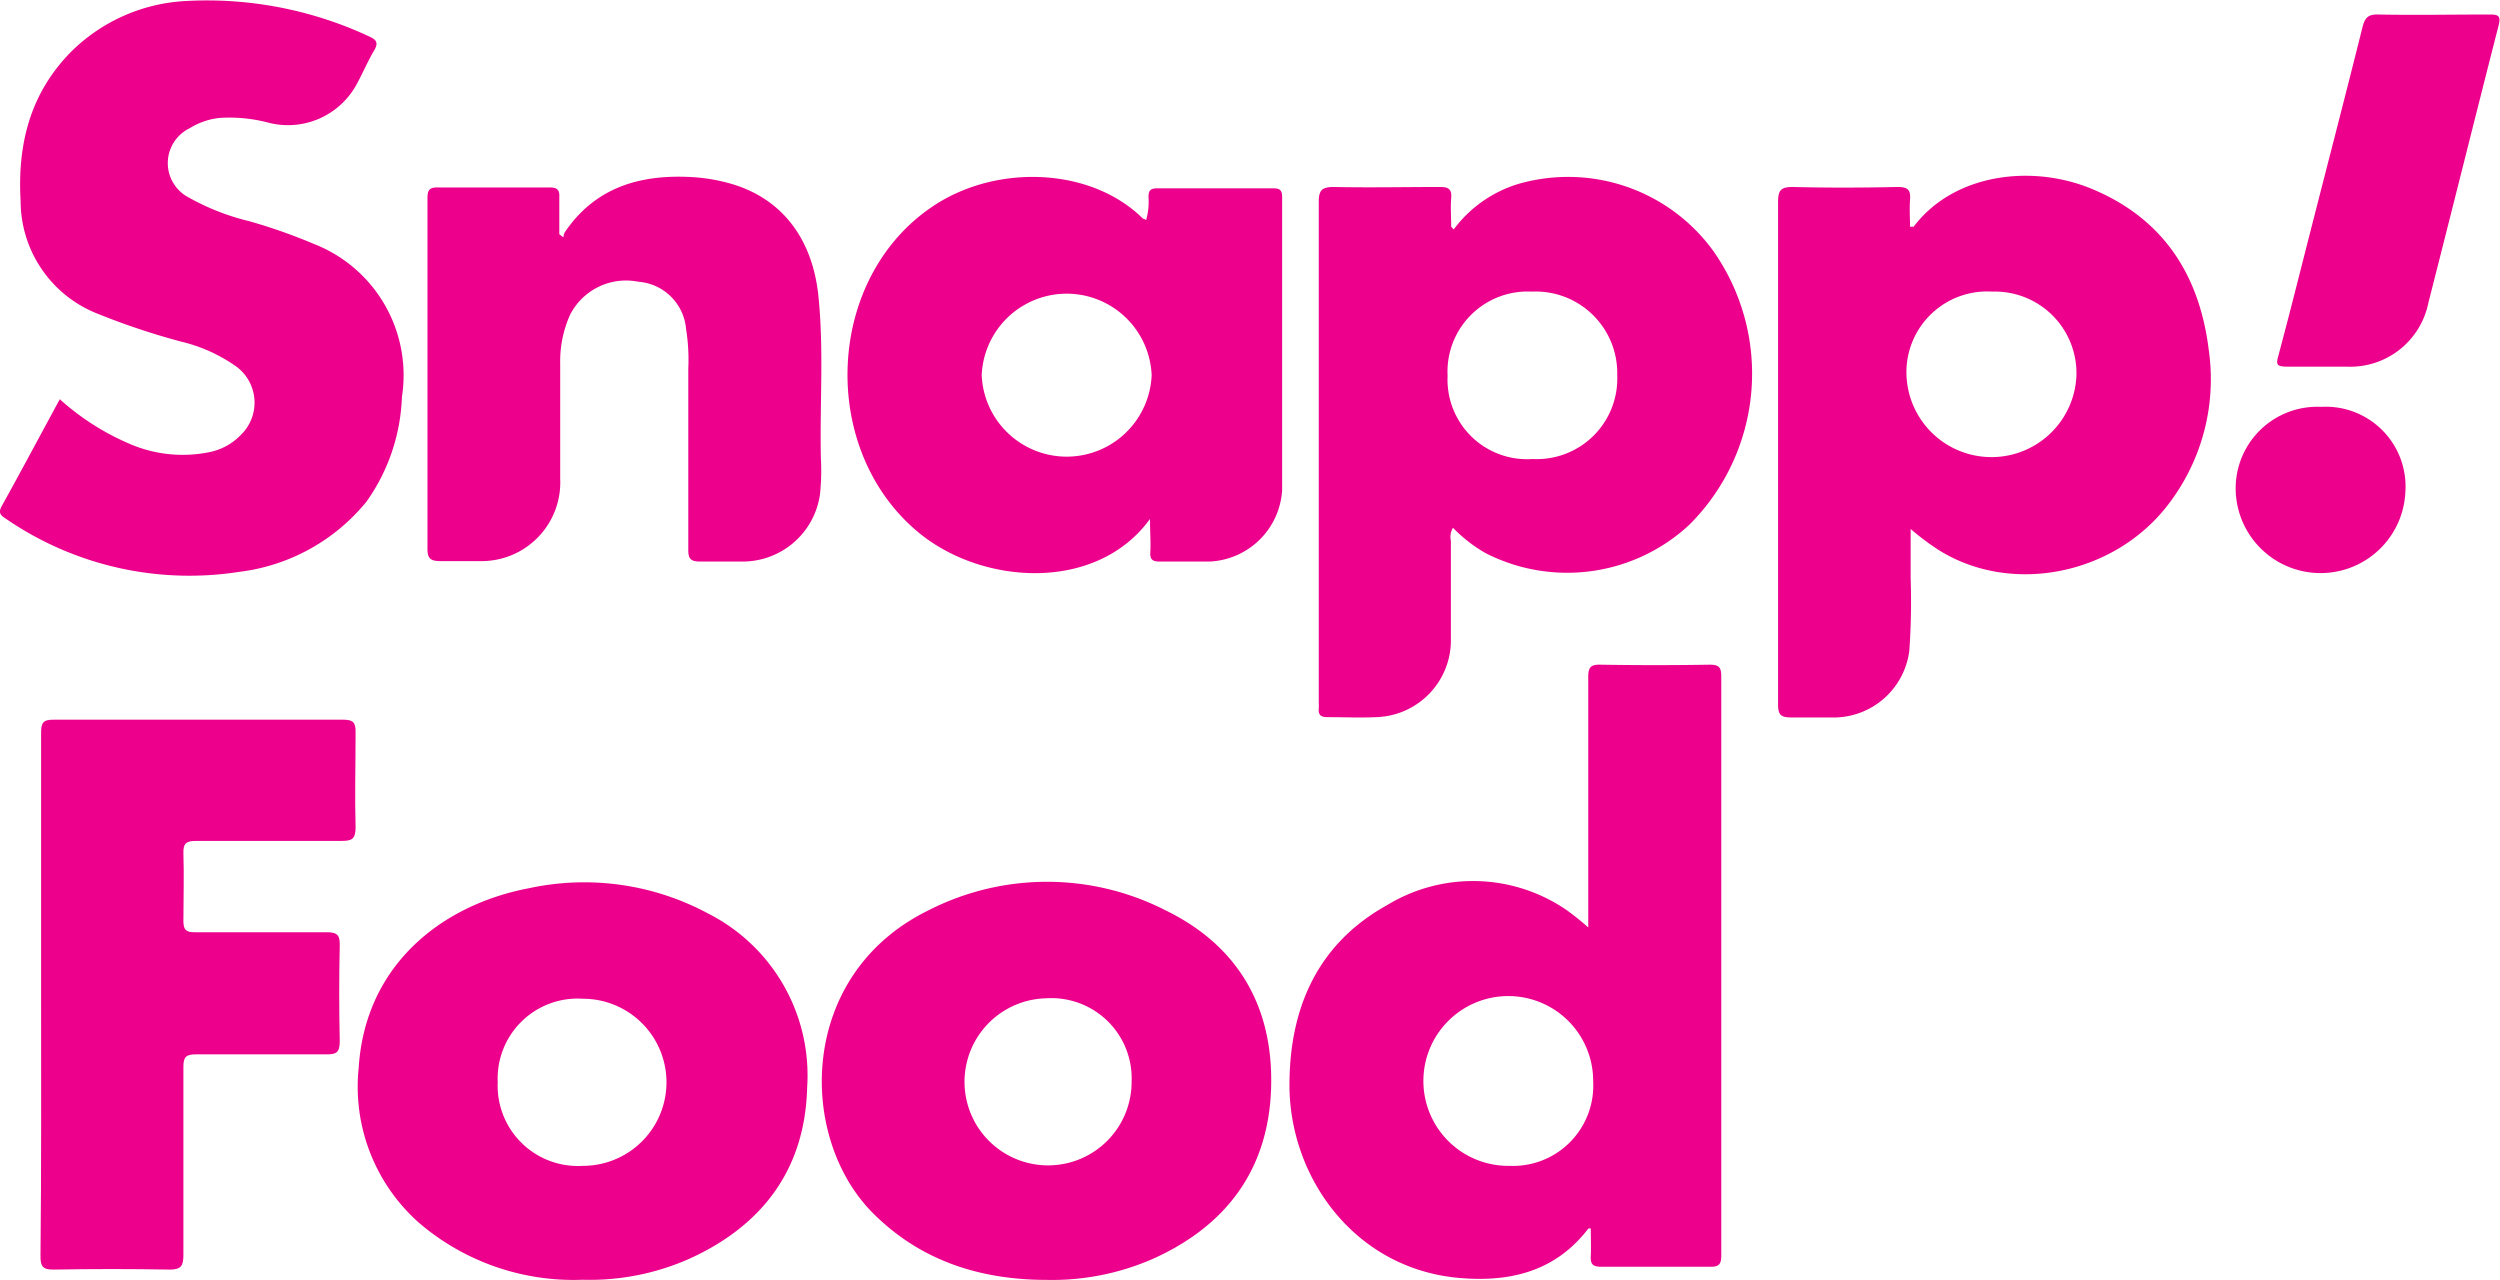 <svg xmlns="http://www.w3.org/2000/svg" viewBox="0 0 167.26 85.63"><defs><style>.cls-1{fill:#ec008c;}</style></defs><g id="Layer_2" data-name="Layer 2"><g id="Layer_1-2" data-name="Layer 1"><path class="cls-1" d="M106.26,62.05v-.91c0-5.28,0-10.56,0-15.84,0-.66.17-.85.83-.83q3.65.06,7.29,0c.65,0,.78.19.78.8q0,19.36,0,38.73c0,.58-.15.76-.74.75-2.43,0-4.87,0-7.3,0-.56,0-.72-.18-.69-.72s0-1.23,0-1.84c-.07,0-.15,0-.16,0-2.23,2.92-5.32,3.62-8.74,3.3-6.88-.65-11.24-6.67-11.26-12.87,0-5.22,1.9-9.5,6.56-12.08a11.06,11.06,0,0,1,12,.36A17.46,17.46,0,0,1,106.26,62.05Zm.33,10.31A5.68,5.68,0,1,0,101,78,5.37,5.37,0,0,0,106.59,72.36Z"></path><path class="cls-1" d="M127.83,35.39c0,1.2,0,2.25,0,3.3a46.37,46.37,0,0,1-.09,4.86A5.11,5.11,0,0,1,122.86,48c-1,0-2,0-3,0-.69,0-.9-.15-.9-.86,0-3.58,0-7.16,0-10.74,0-7.63,0-15.26,0-22.89,0-.83.23-1,1-1,2.35.06,4.7.05,7,0,.69,0,.88.2.83.85s0,1.2,0,1.81c.14,0,.22,0,.24,0,2.7-3.58,8-4.23,12.07-2.47,4.69,2,7.06,5.76,7.67,10.68a13.75,13.75,0,0,1-2.69,10.35c-3.62,4.77-10.62,6.14-15.48,3A16.93,16.93,0,0,1,127.83,35.39Zm5.45-15.88a5.4,5.4,0,0,0-5.73,5.56,5.69,5.69,0,0,0,11.37.11A5.46,5.46,0,0,0,133.28,19.51Z"></path><path class="cls-1" d="M97.26,15.35a8.43,8.43,0,0,1,4.38-3.06,12,12,0,0,1,13,4.52A14.27,14.27,0,0,1,113,35.13,12,12,0,0,1,99.38,37a9.83,9.83,0,0,1-2.17-1.69,1.18,1.18,0,0,0-.14.87c0,2.27,0,4.53,0,6.8a5.15,5.15,0,0,1-5,5c-1.09.05-2.18,0-3.27,0-.45,0-.61-.17-.57-.59a1.93,1.93,0,0,0,0-.34q0-16.77,0-33.54c0-.77.2-1,1-1,2.37.05,4.75,0,7.12,0,.6,0,.79.17.74.76s0,1.26,0,1.9Zm-.41,9.8a5.32,5.32,0,0,0,5.68,5.56,5.39,5.39,0,0,0,5.67-5.61,5.46,5.46,0,0,0-5.72-5.59A5.36,5.36,0,0,0,96.85,25.15Z"></path><path class="cls-1" d="M4,26.71a16.89,16.89,0,0,0,4.85,3.06,8.94,8.94,0,0,0,5.26.46,4,4,0,0,0,2-1.13,3,3,0,0,0-.29-4.57,10.7,10.7,0,0,0-3.72-1.68A47.46,47.46,0,0,1,6.56,21a8.11,8.11,0,0,1-5.18-7.54c-.22-3.81.63-7.21,3.38-10A11.75,11.75,0,0,1,12.39.07,25.66,25.66,0,0,1,24.68,2.43c.47.21.67.4.36.93-.41.69-.73,1.44-1.11,2.15a5.23,5.23,0,0,1-6,2.69,10.12,10.12,0,0,0-3.24-.31,4.68,4.68,0,0,0-2,.69,2.59,2.59,0,0,0-.05,4.64,15.76,15.76,0,0,0,4,1.57A37.09,37.09,0,0,1,21,16.32a9.43,9.43,0,0,1,5.89,10.24,12.86,12.86,0,0,1-2.37,7A13,13,0,0,1,16,38.26,21.67,21.67,0,0,1,.4,34.71c-.34-.22-.54-.38-.29-.84C1.41,31.53,2.67,29.16,4,26.71Z"></path><path class="cls-1" d="M76.94,34.72c-3.53,4.86-11,4.44-15.28,1.07-7-5.54-6.52-17.38,1-22.15,4.28-2.7,10.44-2.37,13.82,1,0,0,.1,0,.2.09a4.53,4.53,0,0,0,.16-1.55c0-.42.12-.58.57-.58q3.9,0,7.8,0c.44,0,.57.16.57.58,0,6.54,0,13.08,0,19.61a5.09,5.09,0,0,1-4.85,4.78c-1.12,0-2.24,0-3.35,0-.48,0-.65-.15-.62-.62C77,36.32,76.94,35.62,76.94,34.72Zm.11-9.62a5.69,5.69,0,0,0-11.37,0,5.69,5.69,0,0,0,11.37,0Z"></path><path class="cls-1" d="M39,85.62a15.9,15.9,0,0,1-10.91-3.76A12.16,12.16,0,0,1,24,71.42c.43-6.78,5.45-10.87,11.42-12a17.48,17.48,0,0,1,11.94,1.69A12.14,12.14,0,0,1,54,72.78c-.14,5.45-3,9.23-7.89,11.44A16.4,16.4,0,0,1,39,85.62ZM33.3,72.4A5.37,5.37,0,0,0,39,78a5.59,5.59,0,1,0,0-11.18A5.35,5.35,0,0,0,33.3,72.4Z"></path><path class="cls-1" d="M70.06,85.63c-4.43,0-8.42-1.24-11.64-4.45-5.09-5.08-5.06-16,3.71-20.28a17.42,17.42,0,0,1,15.84,0c4.91,2.39,7.25,6.53,7.07,11.94s-3,9.17-7.88,11.37A16.78,16.78,0,0,1,70.06,85.63ZM70,66.79a5.59,5.59,0,1,0,5.71,5.56A5.37,5.37,0,0,0,70,66.79Z"></path><path class="cls-1" d="M2.75,66.48c0-5.82,0-11.63,0-17.44,0-.67.12-.9.85-.89q9.69,0,19.37,0c.67,0,.83.2.82.84,0,2.12-.06,4.25,0,6.37,0,.79-.26.9-.95.9-3.24,0-6.48,0-9.72,0-.65,0-.87.15-.85.83.05,1.5,0,3,0,4.52,0,.58.16.77.75.76,2.94,0,5.87,0,8.81,0,.66,0,.92.13.9.86q-.07,3.22,0,6.45c0,.74-.24.87-.9.86-2.91,0-5.81,0-8.72,0-.66,0-.84.17-.84.83,0,4.19,0,8.38,0,12.57,0,.71-.12,1-.9,1q-3.9-.07-7.8,0c-.71,0-.86-.21-.86-.89C2.77,78.1,2.75,72.29,2.75,66.48Z"></path><path class="cls-1" d="M37.69,15.88a1.15,1.15,0,0,1,.09-.33c2.06-3.05,5.09-3.9,8.55-3.7a12,12,0,0,1,2.31.37c3.52.91,5.69,3.59,6.11,7.54.38,3.62.09,7.26.17,10.89a15.15,15.15,0,0,1-.06,2.43,5.23,5.23,0,0,1-5.26,4.49c-.92,0-1.84,0-2.76,0-.65,0-.8-.21-.79-.82q0-6,0-12.07A13.22,13.22,0,0,0,45.9,22a3.46,3.46,0,0,0-3.19-3.15,4.2,4.2,0,0,0-4.57,2.21,7.61,7.61,0,0,0-.66,3.26c0,2.57,0,5.14,0,7.71a5.27,5.27,0,0,1-5.39,5.51c-.87,0-1.74,0-2.6,0-.7,0-.9-.17-.89-.88,0-7,0-14.08,0-21.13,0-.75,0-1.51,0-2.26,0-.52.1-.74.69-.73,2.48,0,5,0,7.46,0,.5,0,.7.13.67.66,0,.82,0,1.64,0,2.47Z"></path><path class="cls-1" d="M155.28,24.53c-.75,0-1.51,0-2.26,0s-.74-.17-.58-.76c.75-2.8,1.45-5.61,2.17-8.42,1.15-4.51,2.32-9,3.45-13.53.15-.6.36-.86,1-.85,2.52.05,5,0,7.54,0,.57,0,.72.12.57.72-1.58,6.18-3.12,12.37-4.7,18.56A5.33,5.33,0,0,1,157,24.53Z"></path><path class="cls-1" d="M160.93,32.9a5.68,5.68,0,0,1-11.35,0,5.46,5.46,0,0,1,5.71-5.68A5.34,5.34,0,0,1,160.93,32.9Z"></path></g></g></svg>